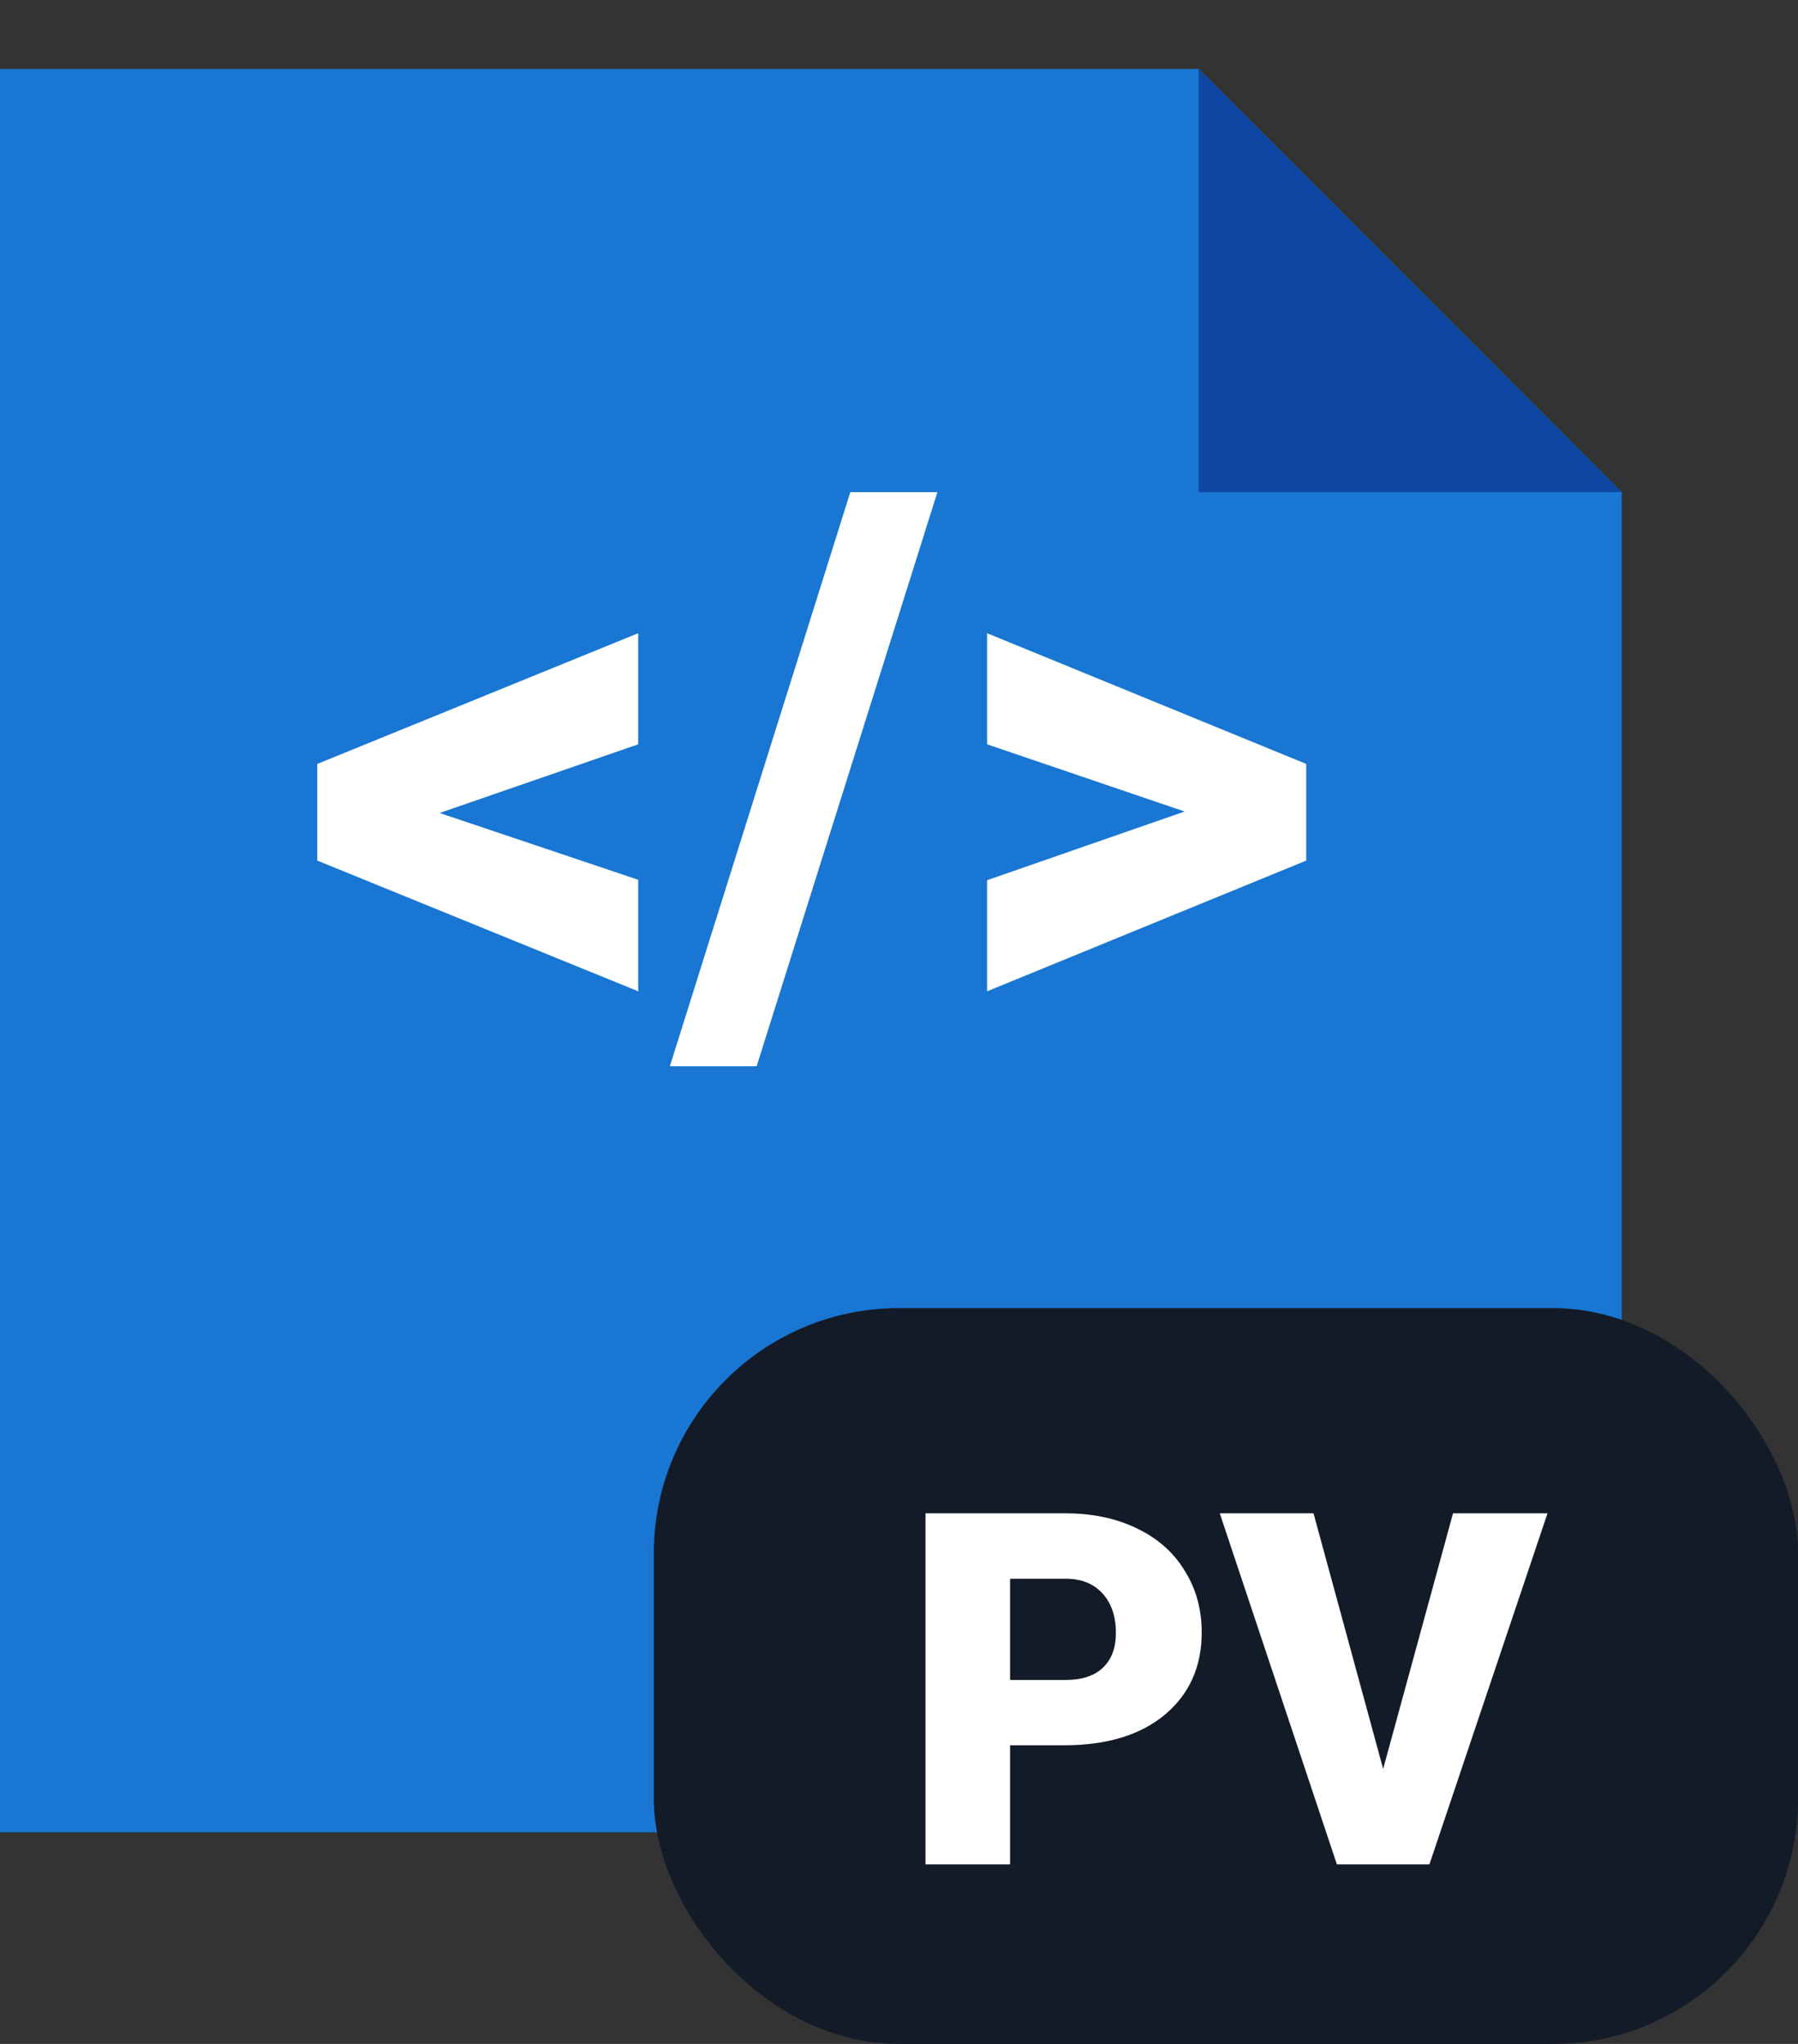 <svg width="22" height="25" viewBox="0 0 22 25" fill="none" xmlns="http://www.w3.org/2000/svg">
<rect x="0" y="0" width="22" height="25" fill="#333333" stroke="none"/>
<path fill-rule="evenodd" clip-rule="evenodd" d="M0 0.843V22.412H19.843V6.02L14.667 0.843H0Z" fill="#1976D2"/>
<rect x="8" y="16" width="14" height="9" rx="3" fill="#131B28"/>
<path d="M12.359 21.347V22.804H11.324V18.51H13.038C13.366 18.51 13.656 18.571 13.908 18.693C14.161 18.813 14.357 18.985 14.494 19.209C14.634 19.431 14.704 19.684 14.704 19.967C14.704 20.386 14.553 20.721 14.253 20.973C13.954 21.222 13.543 21.347 13.02 21.347H12.359ZM12.359 20.548H13.038C13.238 20.548 13.39 20.498 13.495 20.398C13.601 20.297 13.654 20.156 13.654 19.973C13.654 19.773 13.6 19.612 13.492 19.492C13.384 19.372 13.236 19.312 13.049 19.31H12.359V20.548ZM16.924 21.636L17.779 18.51H18.935L17.49 22.804H16.358L14.925 18.51H16.072L16.924 21.636Z" fill="white"/>
<path fill-rule="evenodd" clip-rule="evenodd" d="M14.666 6.02H19.843L14.666 0.843V6.02Z" fill="#0D47A1"/>
<path fill-rule="evenodd" clip-rule="evenodd" d="M5.379 9.944L7.809 10.761V12.125L3.882 10.526V9.344L7.809 7.745V9.104L5.379 9.944Z" fill="white"/>
<path fill-rule="evenodd" clip-rule="evenodd" d="M9.258 13.042H8.196L10.404 6.02H11.47L9.258 13.042Z" fill="white"/>
<path fill-rule="evenodd" clip-rule="evenodd" d="M14.495 9.926L12.078 9.104V7.745L15.983 9.344V10.526L12.078 12.125V10.766L14.495 9.926Z" fill="white"/>
</svg>
